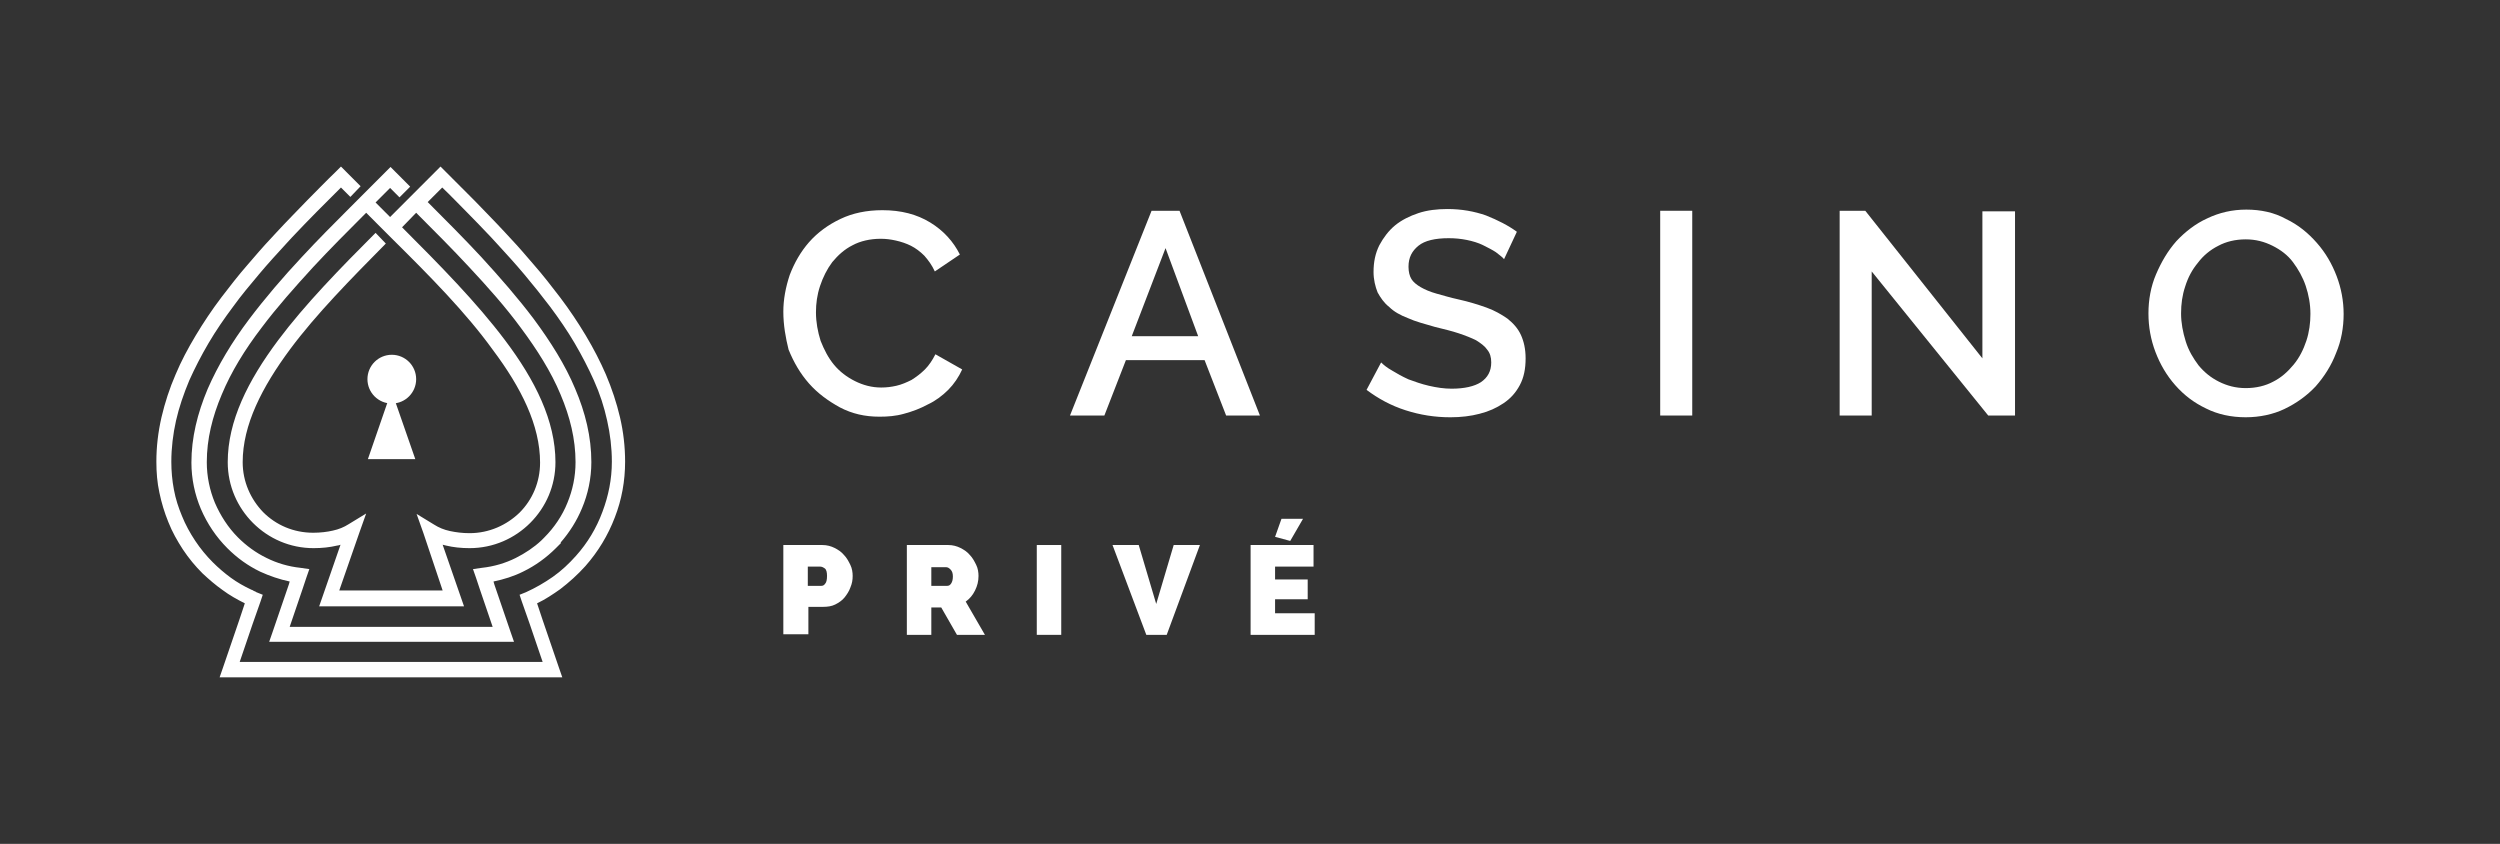 <svg width="237" height="80" viewBox="0 0 237 80" fill="none" xmlns="http://www.w3.org/2000/svg">
<rect x="0" y="0" width="237" height="80" fill="#333333" stroke="none"/>
<path d="M35.644 21.102L34.713 20.169C33.011 21.872 31.27 23.616 29.69 25.319C27.948 27.225 26.247 29.131 24.789 31.078C23.209 33.146 21.913 35.255 21.021 37.404C20.13 39.513 19.604 41.622 19.604 43.812C19.604 45.191 19.887 46.489 20.373 47.665C20.9 48.882 21.629 50.017 22.561 50.95C23.33 51.72 24.262 52.41 25.275 52.896C26.247 53.383 27.341 53.708 28.475 53.829L29.325 53.951L29.042 54.762L28.677 55.857L27.462 59.426H31.229H37.103H42.976H46.703L45.487 55.857L45.123 54.762L44.839 53.951L45.69 53.829C46.824 53.708 47.918 53.383 48.89 52.896C49.781 52.45 50.632 51.883 51.321 51.234L51.604 50.95C52.536 50.017 53.305 48.882 53.791 47.665C54.277 46.489 54.561 45.191 54.561 43.812C54.561 41.622 54.034 39.513 53.143 37.404C52.252 35.255 50.915 33.146 49.376 31.078C47.918 29.091 46.217 27.185 44.475 25.319C42.895 23.616 41.194 21.913 39.452 20.169L38.115 21.548C41.68 25.116 45.163 28.645 47.877 32.254C50.753 36.066 52.657 39.919 52.657 43.812C52.657 46.043 51.766 48.07 50.267 49.571C48.809 51.031 46.784 51.964 44.515 51.964C43.705 51.964 42.976 51.883 42.288 51.72C42.166 51.68 42.085 51.68 41.963 51.639L43.665 56.546L43.989 57.479H43.017H37.143H31.229H30.257L30.581 56.546L32.282 51.639C32.161 51.68 32.08 51.72 31.958 51.72C31.27 51.883 30.541 51.964 29.73 51.964C27.503 51.964 25.477 51.071 23.979 49.571C22.52 48.111 21.589 46.083 21.589 43.812C21.589 39.919 23.492 36.107 26.368 32.254C28.92 28.847 32.242 25.441 35.604 22.075L36.576 23.089C33.255 26.455 29.974 29.78 27.503 33.106C24.829 36.715 23.006 40.284 23.006 43.812C23.006 45.678 23.776 47.34 24.951 48.557C26.166 49.774 27.827 50.504 29.69 50.504C30.379 50.504 31.027 50.423 31.553 50.301C32.12 50.179 32.606 49.977 33.052 49.693L34.713 48.679L34.065 50.504L32.161 55.979H37.062H41.963L40.141 50.544L39.492 48.719L41.153 49.733C41.599 50.017 42.085 50.22 42.652 50.342C43.219 50.463 43.827 50.544 44.515 50.544C46.379 50.544 48.039 49.774 49.255 48.598C50.47 47.381 51.199 45.718 51.199 43.853C51.199 40.324 49.417 36.756 46.703 33.146C44.191 29.659 40.748 26.171 37.265 22.724L35.644 21.102ZM33.214 18.668L32.323 17.776C31.594 18.506 30.824 19.276 30.055 20.047C29.285 20.818 28.515 21.629 27.705 22.48L27.219 23.008C26.287 24.021 25.396 24.995 24.546 26.009C23.695 27.023 22.844 28.036 22.115 29.05C21.265 30.186 20.454 31.362 19.766 32.538C19.077 33.714 18.47 34.89 17.943 36.066C17.416 37.323 16.971 38.621 16.687 39.878C16.404 41.136 16.242 42.474 16.242 43.772C16.242 44.664 16.323 45.556 16.485 46.408C16.647 47.3 16.93 48.151 17.254 48.922C17.578 49.733 18.024 50.544 18.51 51.274C18.996 52.004 19.563 52.694 20.171 53.302C20.698 53.829 21.265 54.316 21.872 54.762C22.48 55.208 23.128 55.573 23.817 55.898C23.938 55.938 24.019 55.979 24.059 56.019C24.181 56.06 24.262 56.1 24.303 56.141L24.91 56.384L24.708 56.992L23.938 59.182L22.723 62.751H26.449H31.229H37.103H42.976H47.715H51.442L50.227 59.182L49.457 56.992L49.255 56.384L49.862 56.141C50.753 55.735 51.604 55.249 52.414 54.681C53.224 54.113 53.953 53.424 54.602 52.694C55.695 51.477 56.546 50.058 57.113 48.517C57.68 47.016 58.004 45.434 58.004 43.772C58.004 42.433 57.842 41.136 57.559 39.878C57.275 38.581 56.87 37.323 56.303 36.066C55.776 34.89 55.169 33.714 54.48 32.538C53.791 31.362 52.981 30.186 52.131 29.05C51.361 28.036 50.551 27.023 49.7 26.009C48.85 24.995 47.958 24.021 47.027 23.008L46.541 22.48C45.73 21.629 44.961 20.818 44.191 20.047C43.422 19.276 42.693 18.506 41.923 17.776L40.546 19.155C42.247 20.858 43.948 22.561 45.609 24.346C47.391 26.293 49.093 28.239 50.591 30.226C52.212 32.416 53.589 34.606 54.52 36.837C55.493 39.108 56.06 41.419 56.06 43.812C56.06 45.353 55.736 46.854 55.169 48.192C54.682 49.368 53.994 50.463 53.143 51.436L53.184 51.477L52.698 51.964C51.806 52.856 50.753 53.626 49.579 54.194C48.688 54.64 47.756 54.924 46.784 55.127L46.865 55.411L48.404 59.912L48.728 60.845H47.756H43.017H37.143H31.229H26.49H25.518L25.842 59.912L27.381 55.411L27.462 55.127C26.49 54.924 25.558 54.6 24.667 54.194C23.492 53.626 22.48 52.896 21.548 51.964C20.495 50.909 19.644 49.652 19.037 48.233C18.47 46.894 18.146 45.394 18.146 43.853C18.146 41.501 18.713 39.189 19.685 36.877C20.657 34.647 21.994 32.416 23.614 30.267C25.113 28.28 26.814 26.293 28.596 24.386C30.095 22.764 31.634 21.223 33.173 19.682L35.604 17.249L36.536 16.316L37.022 15.829L37.508 16.316L38.885 17.695L37.872 18.709L36.981 17.817L35.604 19.195L36.981 20.574L37.386 20.169L39.817 17.735L41.275 16.276L41.761 15.789L42.247 16.276C43.179 17.208 44.07 18.1 45.001 19.033C45.933 20.006 46.905 20.98 47.877 22.034L48.364 22.561C49.133 23.373 49.862 24.224 50.591 25.076C51.483 26.09 52.293 27.144 53.103 28.199C53.994 29.375 54.804 30.591 55.533 31.808C56.262 33.025 56.91 34.282 57.437 35.498C58.004 36.837 58.45 38.175 58.774 39.554C59.098 40.933 59.26 42.352 59.26 43.772C59.26 45.597 58.936 47.381 58.288 49.044C57.639 50.747 56.708 52.288 55.493 53.667C54.764 54.478 53.953 55.208 53.103 55.857C52.414 56.344 51.685 56.83 50.915 57.195L51.442 58.777L52.981 63.278L53.305 64.211H52.333H47.594H43.017H37.143H31.229H26.49H21.791H20.819L21.143 63.278L22.682 58.777L23.209 57.195C22.48 56.83 21.751 56.425 21.103 55.938C20.414 55.451 19.806 54.924 19.199 54.356C18.51 53.667 17.902 52.937 17.335 52.085C16.809 51.274 16.323 50.423 15.958 49.49C15.594 48.598 15.31 47.665 15.108 46.691C14.905 45.759 14.824 44.785 14.824 43.772C14.824 42.352 14.986 40.973 15.31 39.554C15.634 38.175 16.08 36.796 16.647 35.498C17.173 34.241 17.822 33.025 18.551 31.808C19.28 30.591 20.09 29.375 20.981 28.199C21.791 27.144 22.601 26.09 23.492 25.076C24.222 24.224 24.951 23.373 25.72 22.561L26.206 22.034C27.178 20.98 28.151 20.006 29.082 19.033C30.014 18.1 30.905 17.168 31.837 16.276L32.323 15.789L32.809 16.276L34.186 17.654L33.214 18.668Z" fill="white"/>
<path d="M37.143 38.256C38.418 38.256 39.452 37.221 39.452 35.944C39.452 34.668 38.418 33.633 37.143 33.633C35.868 33.633 34.834 34.668 34.834 35.944C34.834 37.221 35.868 38.256 37.143 38.256Z" fill="white"/>
<path fill-rule="evenodd" clip-rule="evenodd" d="M34.875 43.528H39.371L37.184 37.242L37.143 36.959L34.875 43.528Z" fill="white"/>
<path d="M74.26 29.548C74.26 28.387 74.481 27.226 74.867 26.064C75.309 24.903 75.917 23.852 76.69 22.968C77.519 22.028 78.513 21.309 79.673 20.756C80.833 20.203 82.158 19.926 83.65 19.926C85.417 19.926 86.908 20.313 88.179 21.088C89.449 21.862 90.388 22.912 90.996 24.129L88.621 25.733C88.344 25.124 88.013 24.682 87.626 24.24C87.24 23.852 86.798 23.521 86.356 23.299C85.914 23.078 85.417 22.912 84.92 22.802C84.423 22.691 83.981 22.636 83.484 22.636C82.49 22.636 81.551 22.857 80.833 23.244C80.059 23.631 79.452 24.184 78.899 24.848C78.402 25.512 78.016 26.286 77.74 27.115C77.463 27.945 77.353 28.774 77.353 29.604C77.353 30.544 77.519 31.429 77.795 32.313C78.126 33.143 78.513 33.917 79.065 34.581C79.617 35.244 80.28 35.742 81.053 36.129C81.827 36.516 82.655 36.737 83.539 36.737C84.036 36.737 84.478 36.682 84.975 36.571C85.472 36.461 85.969 36.24 86.411 36.018C86.853 35.742 87.295 35.41 87.682 35.023C88.068 34.636 88.4 34.138 88.676 33.585L91.216 35.023C90.885 35.742 90.443 36.406 89.891 36.959C89.339 37.511 88.676 38.009 87.958 38.341C87.24 38.728 86.522 39.005 85.693 39.226C84.92 39.447 84.147 39.502 83.373 39.502C81.993 39.502 80.777 39.226 79.617 38.617C78.513 38.009 77.519 37.29 76.69 36.35C75.862 35.41 75.254 34.359 74.757 33.143C74.481 32.037 74.26 30.82 74.26 29.548Z" fill="white"/>
<path d="M109.168 19.981H111.819L119.441 39.392H116.237L114.194 34.138H106.737L104.694 39.392H101.435L109.168 19.981ZM113.586 31.871L110.493 23.521L107.29 31.871H113.586Z" fill="white"/>
<path d="M142.584 24.571C142.418 24.35 142.142 24.184 141.811 23.908C141.479 23.687 141.037 23.465 140.596 23.244C140.154 23.023 139.601 22.857 139.049 22.747C138.497 22.636 137.944 22.581 137.337 22.581C136.066 22.581 135.072 22.802 134.465 23.299C133.857 23.797 133.526 24.405 133.526 25.29C133.526 25.788 133.636 26.175 133.802 26.452C133.968 26.728 134.299 27.005 134.686 27.226C135.072 27.447 135.569 27.668 136.177 27.834C136.784 28 137.502 28.221 138.276 28.387C139.27 28.608 140.154 28.885 140.927 29.161C141.7 29.438 142.363 29.825 142.915 30.212C143.468 30.654 143.91 31.152 144.186 31.76C144.462 32.369 144.628 33.088 144.628 33.972C144.628 34.968 144.462 35.797 144.075 36.516C143.689 37.235 143.192 37.788 142.529 38.23C141.866 38.673 141.148 39.005 140.264 39.226C139.436 39.447 138.497 39.558 137.502 39.558C136.011 39.558 134.63 39.336 133.249 38.894C131.869 38.452 130.654 37.788 129.549 36.959L130.93 34.359C131.151 34.581 131.482 34.857 131.979 35.134C132.421 35.41 132.918 35.687 133.526 35.963C134.133 36.184 134.741 36.406 135.459 36.571C136.177 36.737 136.895 36.848 137.613 36.848C138.828 36.848 139.767 36.627 140.375 36.24C141.037 35.797 141.369 35.189 141.369 34.359C141.369 33.862 141.258 33.475 140.982 33.143C140.761 32.811 140.375 32.535 139.933 32.258C139.491 32.037 138.939 31.816 138.276 31.595C137.613 31.373 136.895 31.207 136.011 30.986C135.072 30.71 134.188 30.488 133.47 30.157C132.752 29.88 132.145 29.548 131.703 29.106C131.206 28.719 130.874 28.221 130.598 27.724C130.377 27.171 130.212 26.507 130.212 25.788C130.212 24.848 130.377 24.018 130.764 23.244C131.151 22.525 131.648 21.862 132.255 21.364C132.863 20.866 133.636 20.479 134.465 20.203C135.293 19.926 136.232 19.816 137.226 19.816C138.552 19.816 139.767 20.037 140.872 20.424C141.976 20.866 142.971 21.364 143.799 21.972L142.584 24.571Z" fill="white"/>
<path d="M157.387 39.392V19.981H160.425V39.392H157.387V39.392Z" fill="white"/>
<path d="M177.437 25.733V39.392H174.399V19.981H176.829L187.931 33.972V20.037H191.024V39.392H188.483L177.437 25.733Z" fill="white"/>
<path d="M212.897 39.557C211.516 39.557 210.245 39.281 209.141 38.728C207.981 38.175 207.042 37.456 206.213 36.516C205.385 35.576 204.777 34.525 204.335 33.364C203.894 32.203 203.673 30.986 203.673 29.714C203.673 28.442 203.894 27.17 204.391 26.009C204.888 24.848 205.495 23.797 206.324 22.857C207.152 21.972 208.147 21.198 209.251 20.7C210.411 20.147 211.626 19.871 212.952 19.871C214.333 19.871 215.603 20.147 216.708 20.756C217.868 21.309 218.807 22.083 219.635 23.023C220.464 23.963 221.071 25.014 221.513 26.175C221.955 27.336 222.176 28.553 222.176 29.77C222.176 31.041 221.955 32.313 221.458 33.474C221.016 34.636 220.353 35.687 219.525 36.627C218.696 37.511 217.702 38.23 216.542 38.783C215.493 39.281 214.222 39.557 212.897 39.557ZM206.766 29.714C206.766 30.599 206.931 31.484 207.208 32.368C207.484 33.253 207.926 33.972 208.423 34.636C208.975 35.299 209.583 35.797 210.356 36.184C211.129 36.571 211.958 36.792 212.897 36.792C213.891 36.792 214.775 36.571 215.493 36.184C216.266 35.797 216.874 35.244 217.426 34.581C217.978 33.917 218.365 33.143 218.641 32.313C218.917 31.484 219.028 30.599 219.028 29.77C219.028 28.829 218.862 27.945 218.586 27.115C218.31 26.286 217.868 25.511 217.371 24.848C216.874 24.184 216.211 23.686 215.437 23.299C214.664 22.912 213.836 22.691 212.897 22.691C211.903 22.691 211.019 22.912 210.301 23.299C209.527 23.686 208.865 24.239 208.368 24.903C207.815 25.567 207.429 26.286 207.152 27.17C206.876 28 206.766 28.829 206.766 29.714Z" fill="white"/>
<path d="M74.26 60.184V51.668H77.96C78.402 51.668 78.789 51.779 79.12 51.945C79.452 52.111 79.783 52.332 80.004 52.608C80.28 52.885 80.446 53.217 80.612 53.548C80.777 53.88 80.833 54.267 80.833 54.599C80.833 54.986 80.777 55.318 80.612 55.705C80.501 56.037 80.28 56.369 80.059 56.645C79.838 56.922 79.507 57.143 79.175 57.309C78.844 57.475 78.457 57.53 78.016 57.53H76.635V60.129H74.26V60.184ZM76.635 55.539H77.85C78.016 55.539 78.126 55.484 78.237 55.318C78.347 55.207 78.402 54.931 78.402 54.599C78.402 54.267 78.347 53.991 78.181 53.88C78.016 53.77 77.905 53.714 77.74 53.714H76.58V55.539H76.635Z" fill="white"/>
<path d="M85.969 60.184V51.668H89.891C90.333 51.668 90.719 51.779 91.051 51.945C91.382 52.111 91.714 52.332 91.935 52.608C92.211 52.885 92.376 53.217 92.542 53.548C92.708 53.88 92.763 54.267 92.763 54.599C92.763 55.097 92.653 55.539 92.432 55.982C92.211 56.424 91.935 56.756 91.548 57.032L93.371 60.184H90.719L89.228 57.585H88.289V60.184H85.969V60.184ZM88.289 55.539H89.78C89.946 55.539 90.057 55.484 90.167 55.318C90.278 55.152 90.333 54.931 90.333 54.654C90.333 54.378 90.278 54.157 90.112 53.991C89.946 53.825 89.836 53.77 89.67 53.77H88.289V55.539Z" fill="white"/>
<path d="M98.287 60.184V51.668H100.606V60.184H98.287Z" fill="white"/>
<path d="M107.952 51.668L109.609 57.254L111.266 51.668H113.752L110.604 60.184H108.67L105.467 51.668H107.952Z" fill="white"/>
<path d="M124.633 58.138V60.184H118.557V51.668H124.523V53.714H120.877V54.931H123.97V56.811H120.877V58.138H124.633V58.138ZM122.313 51.281L120.877 50.894L121.485 49.18H123.528L122.313 51.281Z" fill="white"/>
</svg>
